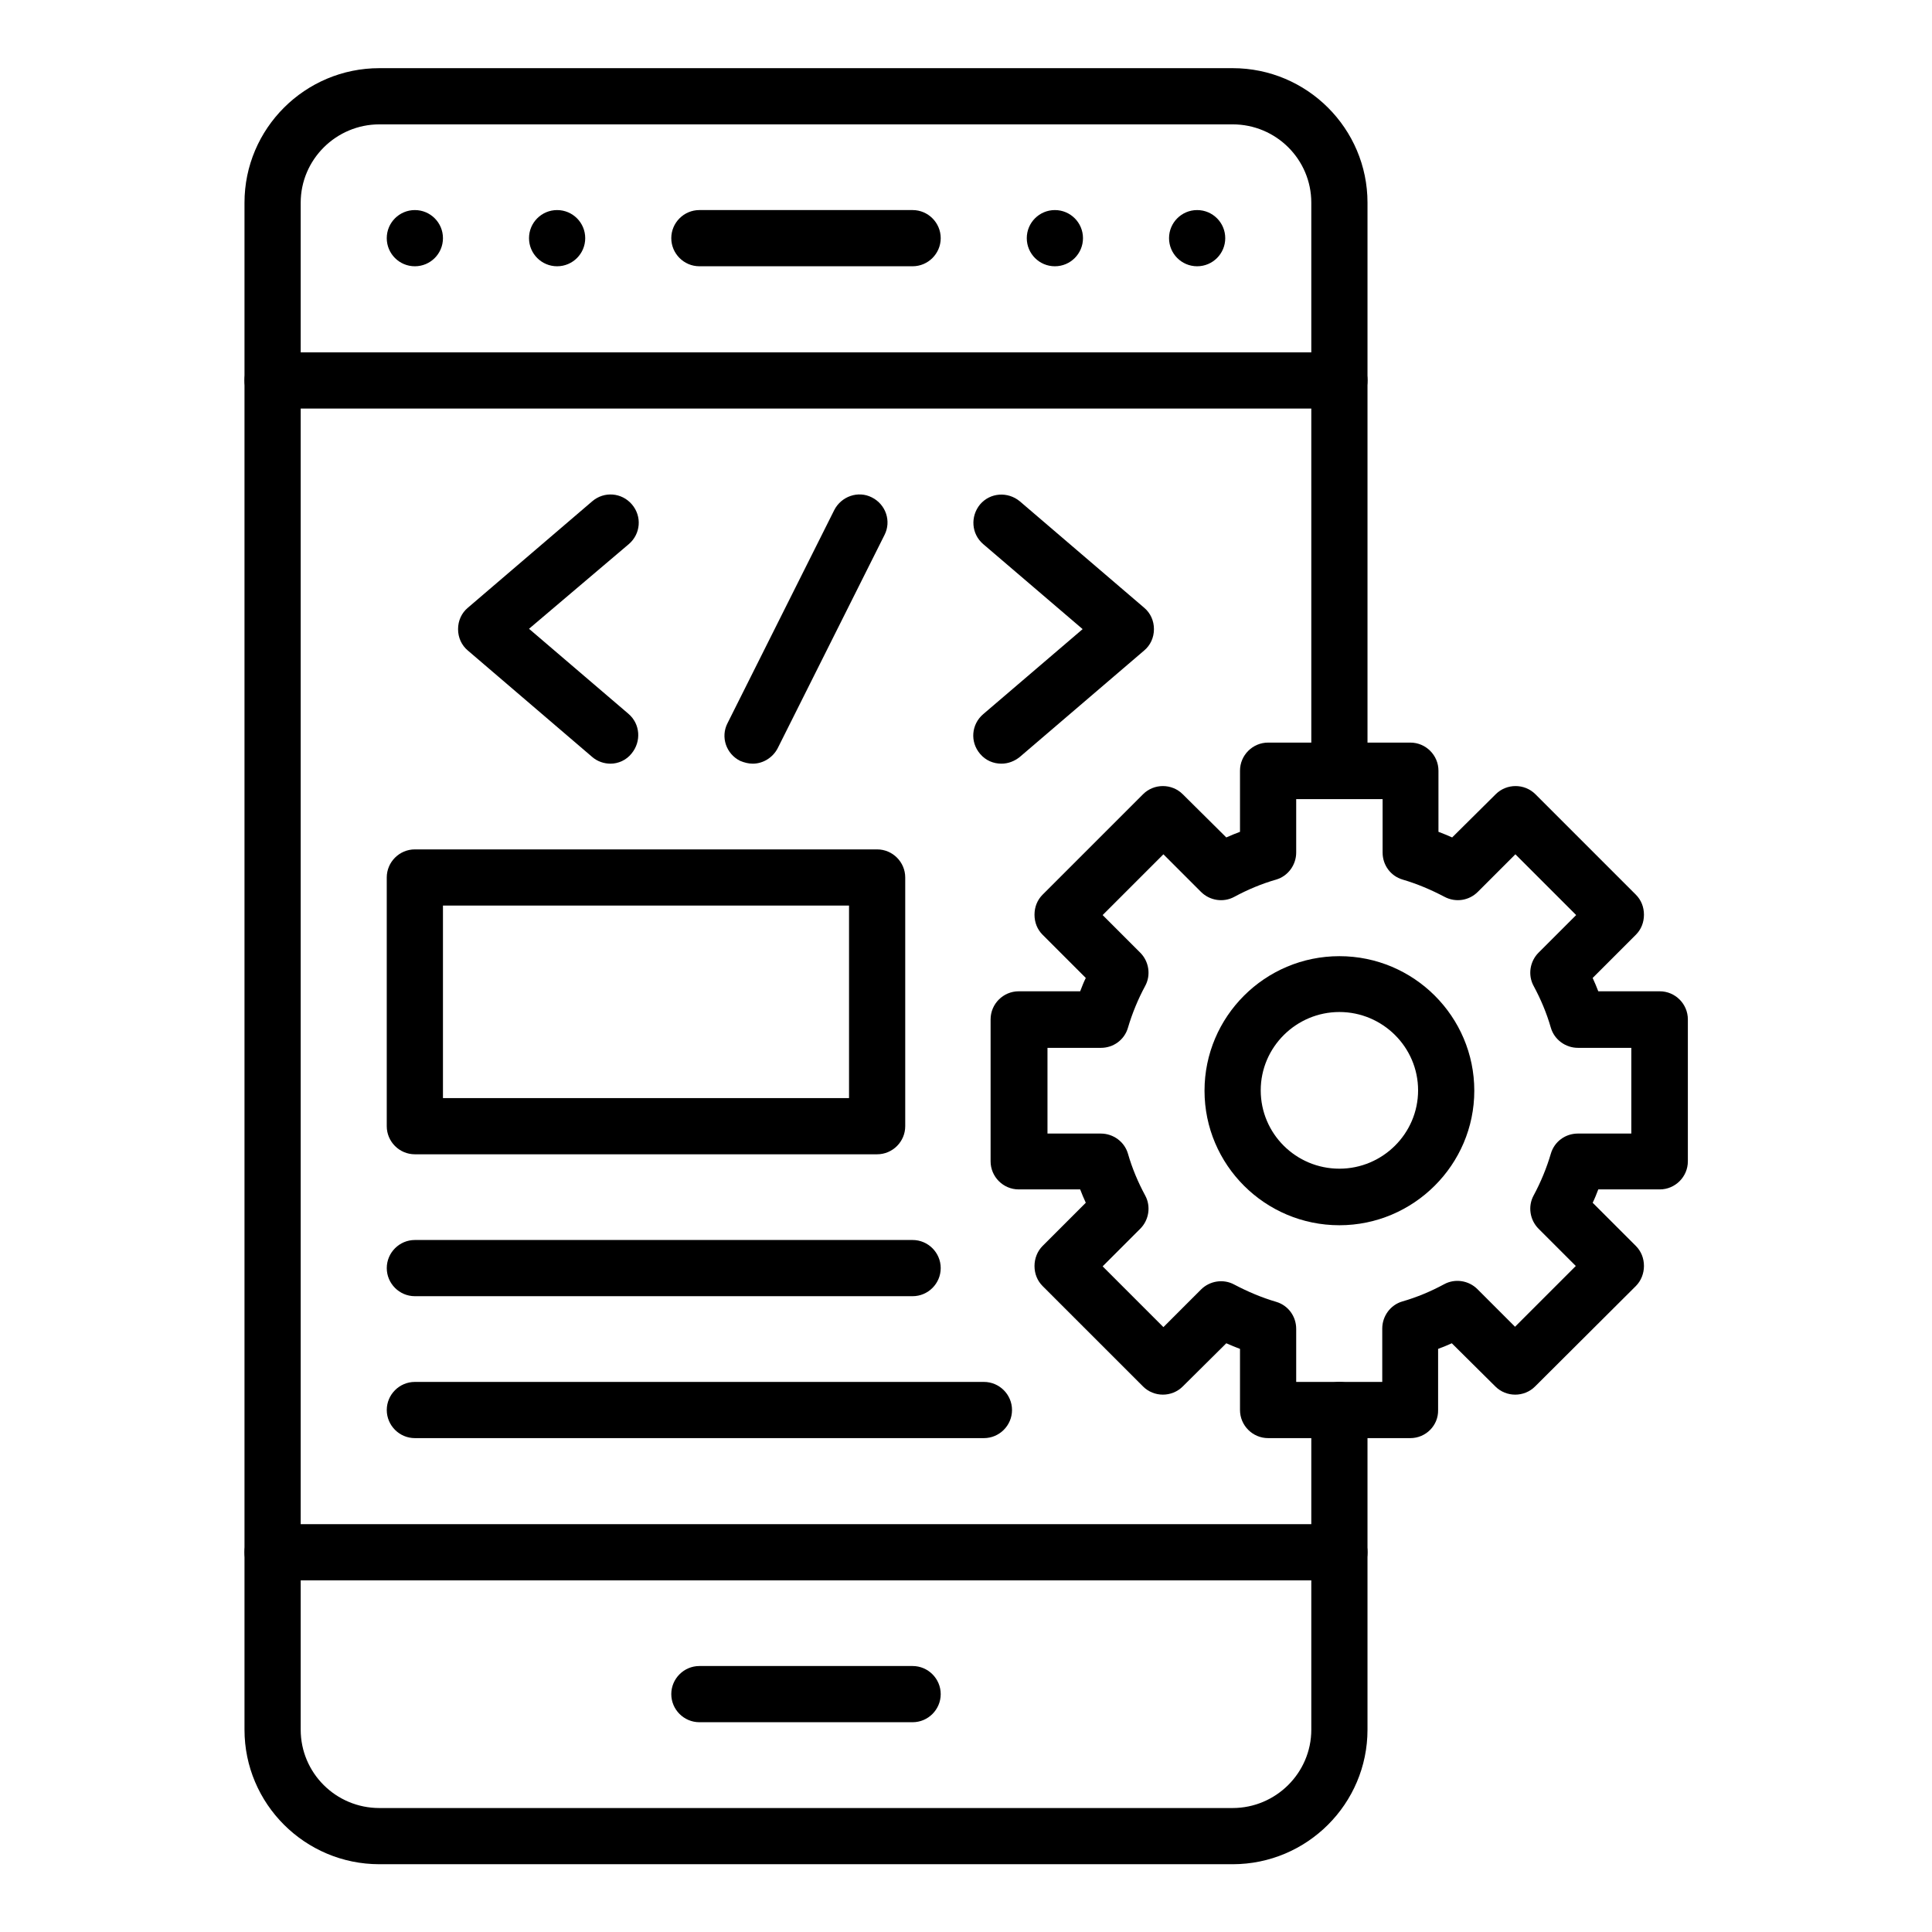 <?xml version="1.0" encoding="UTF-8"?>
<svg width="1200pt" height="1200pt" version="1.1" viewBox="0 0 1200 1200" xmlns="http://www.w3.org/2000/svg">
 <g>
  <path d="m765.6 1157.9h-529.96c-46.254 0-83.781-37.527-83.781-83.562v-948.44c0-46.035 37.527-83.562 83.781-83.562h529.96c46.254 0 83.781 37.527 83.781 83.562v352.8c0 9.602-7.856 17.453-17.453 17.453-9.602 0-17.453-7.856-17.453-17.453l-0.004-352.8c0-26.836-21.816-48.656-48.871-48.656l-529.96 0.004c-26.836 0-48.871 21.816-48.871 48.656v948.44c0 26.836 21.816 48.656 48.871 48.656h529.96c26.836 0 48.871-21.816 48.871-48.656v-198.55c0-9.602 7.856-17.453 17.453-17.453 9.602 0 17.453 7.856 17.453 17.453v198.55c0.004 46.031-37.523 83.559-83.777 83.559z"/>
  <path d="m566.84 1069.7h-132.44c-9.602 0-17.453-7.856-17.453-17.453 0-9.602 7.856-17.453 17.453-17.453h132.44c9.602 0 17.453 7.856 17.453 17.453 0 9.598-7.852 17.453-17.453 17.453z"/>
  <path d="m566.84 165.38h-132.44c-9.602 0-17.453-7.856-17.453-17.453 0-9.602 7.856-17.453 17.453-17.453h132.44c9.602 0 17.453 7.856 17.453 17.453 0 9.598-7.852 17.453-17.453 17.453z"/>
  <path d="m831.93 981.6h-662.62c-9.602 0-17.453-7.856-17.453-17.453 0-9.602 7.856-17.453 17.453-17.453h662.62c9.602 0 17.453 7.856 17.453 17.453 0.004 9.598-7.852 17.453-17.453 17.453z"/>
  <path d="m831.93 253.75h-662.62c-9.602 0-17.453-7.856-17.453-17.453 0-9.602 7.856-17.453 17.453-17.453h662.62c9.602 0 17.453 7.856 17.453 17.453 0.004 9.598-7.852 17.453-17.453 17.453z"/>
  <path d="m831.93 761.02c-46.254 0-83.781-37.527-83.781-83.562 0-46.035 37.527-83.562 83.781-83.562 46.254 0 83.781 37.527 83.781 83.562 0.004 46.035-37.742 83.562-83.781 83.562zm0-132.44c-26.836 0-48.871 21.816-48.871 48.656 0 26.836 21.816 48.656 48.871 48.656 26.836 0 48.871-21.816 48.871-48.656 0.004-26.84-22.035-48.656-48.871-48.656z"/>
  <path d="m876 893.24h-88.363c-9.602 0-17.453-7.856-17.453-17.453v-37.969c-2.836-1.09-5.672-2.184-8.508-3.492l-27.055 26.836c-6.762 6.762-17.891 6.762-24.656 0l-62.398-62.398c-3.273-3.273-5.019-7.637-5.019-12.438 0-4.582 1.746-9.164 5.019-12.438l26.836-26.836c-1.309-2.836-2.398-5.453-3.492-8.289h-38.184c-9.602 0-17.453-7.856-17.453-17.453v-88.145c0-9.602 7.856-17.453 17.453-17.453h38.184c1.09-2.836 2.184-5.672 3.492-8.289l-26.836-26.836c-3.273-3.273-5.019-7.637-5.019-12.438 0-4.801 1.746-9.164 5.019-12.438l62.398-62.398c6.762-6.762 17.891-6.762 24.656 0l27.055 26.836c2.836-1.309 5.672-2.398 8.508-3.492v-37.965c0-9.602 7.856-17.453 17.453-17.453h88.363c9.602 0 17.453 7.856 17.453 17.453v37.965c2.836 1.09 5.672 2.184 8.508 3.492l27.055-26.836c6.762-6.762 17.891-6.762 24.656 0l62.398 62.398c3.273 3.273 5.019 7.637 5.019 12.438 0 4.801-1.746 9.164-5.019 12.438l-26.836 26.836c1.309 2.836 2.398 5.453 3.492 8.289h38.184c9.602 0 17.453 7.856 17.453 17.453v88.145c0 9.602-7.856 17.453-17.453 17.453h-38.184c-1.09 2.836-2.184 5.672-3.492 8.289l26.836 26.836c3.273 3.273 5.019 7.637 5.019 12.438 0 4.582-1.746 9.164-5.019 12.438l-62.617 62.402c-6.762 6.762-17.891 6.762-24.656 0l-27.055-26.836c-2.836 1.309-5.672 2.398-8.508 3.492v37.965c0.219 9.598-7.633 17.453-17.234 17.453zm-70.91-34.91h53.453v-33.164c0-7.637 5.019-14.617 12.438-16.801 9.164-2.617 17.891-6.328 25.965-10.691 6.762-3.711 15.273-2.398 20.727 3.055l23.344 23.344 37.746-37.746-23.125-23.125c-5.453-5.453-6.762-13.965-3.055-20.727 4.363-8.074 8.074-17.02 10.691-25.965 2.184-7.418 8.945-12.438 16.801-12.438h33.164v-53.238h-33.164c-7.637 0-14.617-5.019-16.801-12.438-2.617-9.164-6.328-17.891-10.691-25.965-3.711-6.762-2.398-15.273 3.055-20.727l23.344-23.344-37.746-37.746-23.344 23.344c-5.453 5.453-13.746 6.762-20.727 3.055-8.289-4.363-17.02-8.074-25.965-10.691-7.418-2.184-12.438-8.945-12.438-16.801v-33.164l-53.672 0.008v33.164c0 7.637-5.019 14.617-12.438 16.801-9.164 2.617-17.891 6.328-25.965 10.691-6.762 3.711-15.273 2.398-20.727-3.055l-23.344-23.344-37.746 37.746 23.344 23.344c5.453 5.453 6.762 13.965 3.055 20.727-4.363 8.074-8.074 17.02-10.691 25.965-2.184 7.418-8.945 12.438-16.801 12.438h-33.164v53.238h33.164c7.637 0 14.617 5.019 16.801 12.438 2.617 9.164 6.328 17.891 10.691 25.965 3.711 6.762 2.398 15.273-3.055 20.727l-23.344 23.344 37.746 37.746 23.344-23.344c5.453-5.453 13.965-6.762 20.727-3.055 8.289 4.363 17.02 8.074 25.965 10.691 7.418 2.184 12.438 8.945 12.438 16.801z"/>
  <path d="m379.2 474.33c-3.926 0-8.074-1.309-11.344-4.144l-77.238-66.109c-3.926-3.273-6.109-8.074-6.109-13.309 0-5.238 2.184-10.035 6.109-13.309l77.238-66.109c7.418-6.328 18.328-5.453 24.656 1.965s5.453 18.328-1.965 24.656l-61.965 52.578 61.746 52.801c7.418 6.328 8.074 17.238 1.965 24.656-3.273 4.141-8.293 6.324-13.094 6.324z"/>
  <path d="m622.04 474.33c-5.019 0-9.816-1.965-13.309-6.109-6.328-7.418-5.453-18.328 1.965-24.656l61.746-52.801-61.746-52.801c-7.418-6.328-8.074-17.238-1.965-24.656 6.328-7.418 17.238-8.074 24.656-1.965l77.238 66.109c3.926 3.273 6.109 8.074 6.109 13.309 0 5.238-2.184 10.035-6.109 13.309l-77.238 66.109c-3.273 2.625-7.199 4.152-11.348 4.152z"/>
  <path d="m467.56 474.33c-2.617 0-5.238-0.656-7.856-1.746-8.727-4.363-12.219-14.836-7.856-23.344l66.328-132.44c4.363-8.508 14.836-12.219 23.344-7.856 8.727 4.363 12.219 14.836 7.856 23.344l-66.328 132.44c-3.051 5.891-9.16 9.602-15.488 9.602z"/>
  <path d="m544.8 716.95h-287.13c-9.602 0-17.453-7.856-17.453-17.453v-154.47c0-9.602 7.856-17.453 17.453-17.453h287.13c9.602 0 17.453 7.856 17.453 17.453v154.47c0 9.598-7.856 17.453-17.453 17.453zm-269.67-34.91h252.22v-119.56h-252.22z"/>
  <path d="m611.13 893.24h-353.45c-9.602 0-17.453-7.856-17.453-17.453 0-9.602 7.856-17.453 17.453-17.453h353.45c9.602 0 17.453 7.856 17.453 17.453s-7.856 17.453-17.453 17.453z"/>
  <path d="m566.84 805.09h-309.16c-9.602 0-17.453-7.856-17.453-17.453 0-9.602 7.856-17.453 17.453-17.453h309.16c9.602 0 17.453 7.856 17.453 17.453 0 9.602-7.852 17.453-17.453 17.453z"/>
  <path d="m275.13 147.93c0 9.641-7.816 17.457-17.457 17.457s-17.453-7.816-17.453-17.457c0-9.637 7.812-17.453 17.453-17.453s17.457 7.816 17.457 17.453"/>
  <path d="m363.49 147.93c0 9.641-7.816 17.457-17.457 17.457s-17.453-7.816-17.453-17.457c0-9.637 7.812-17.453 17.453-17.453s17.457 7.816 17.457 17.453"/>
  <path d="m672.66 147.93c0 9.641-7.816 17.457-17.457 17.457s-17.453-7.816-17.453-17.457c0-9.637 7.812-17.453 17.453-17.453s17.457 7.816 17.457 17.453"/>
  <path d="m761.02 147.93c0 9.641-7.816 17.457-17.457 17.457s-17.453-7.816-17.453-17.457c0-9.637 7.812-17.453 17.453-17.453s17.457 7.816 17.457 17.453"/>
 </g>
</svg>
